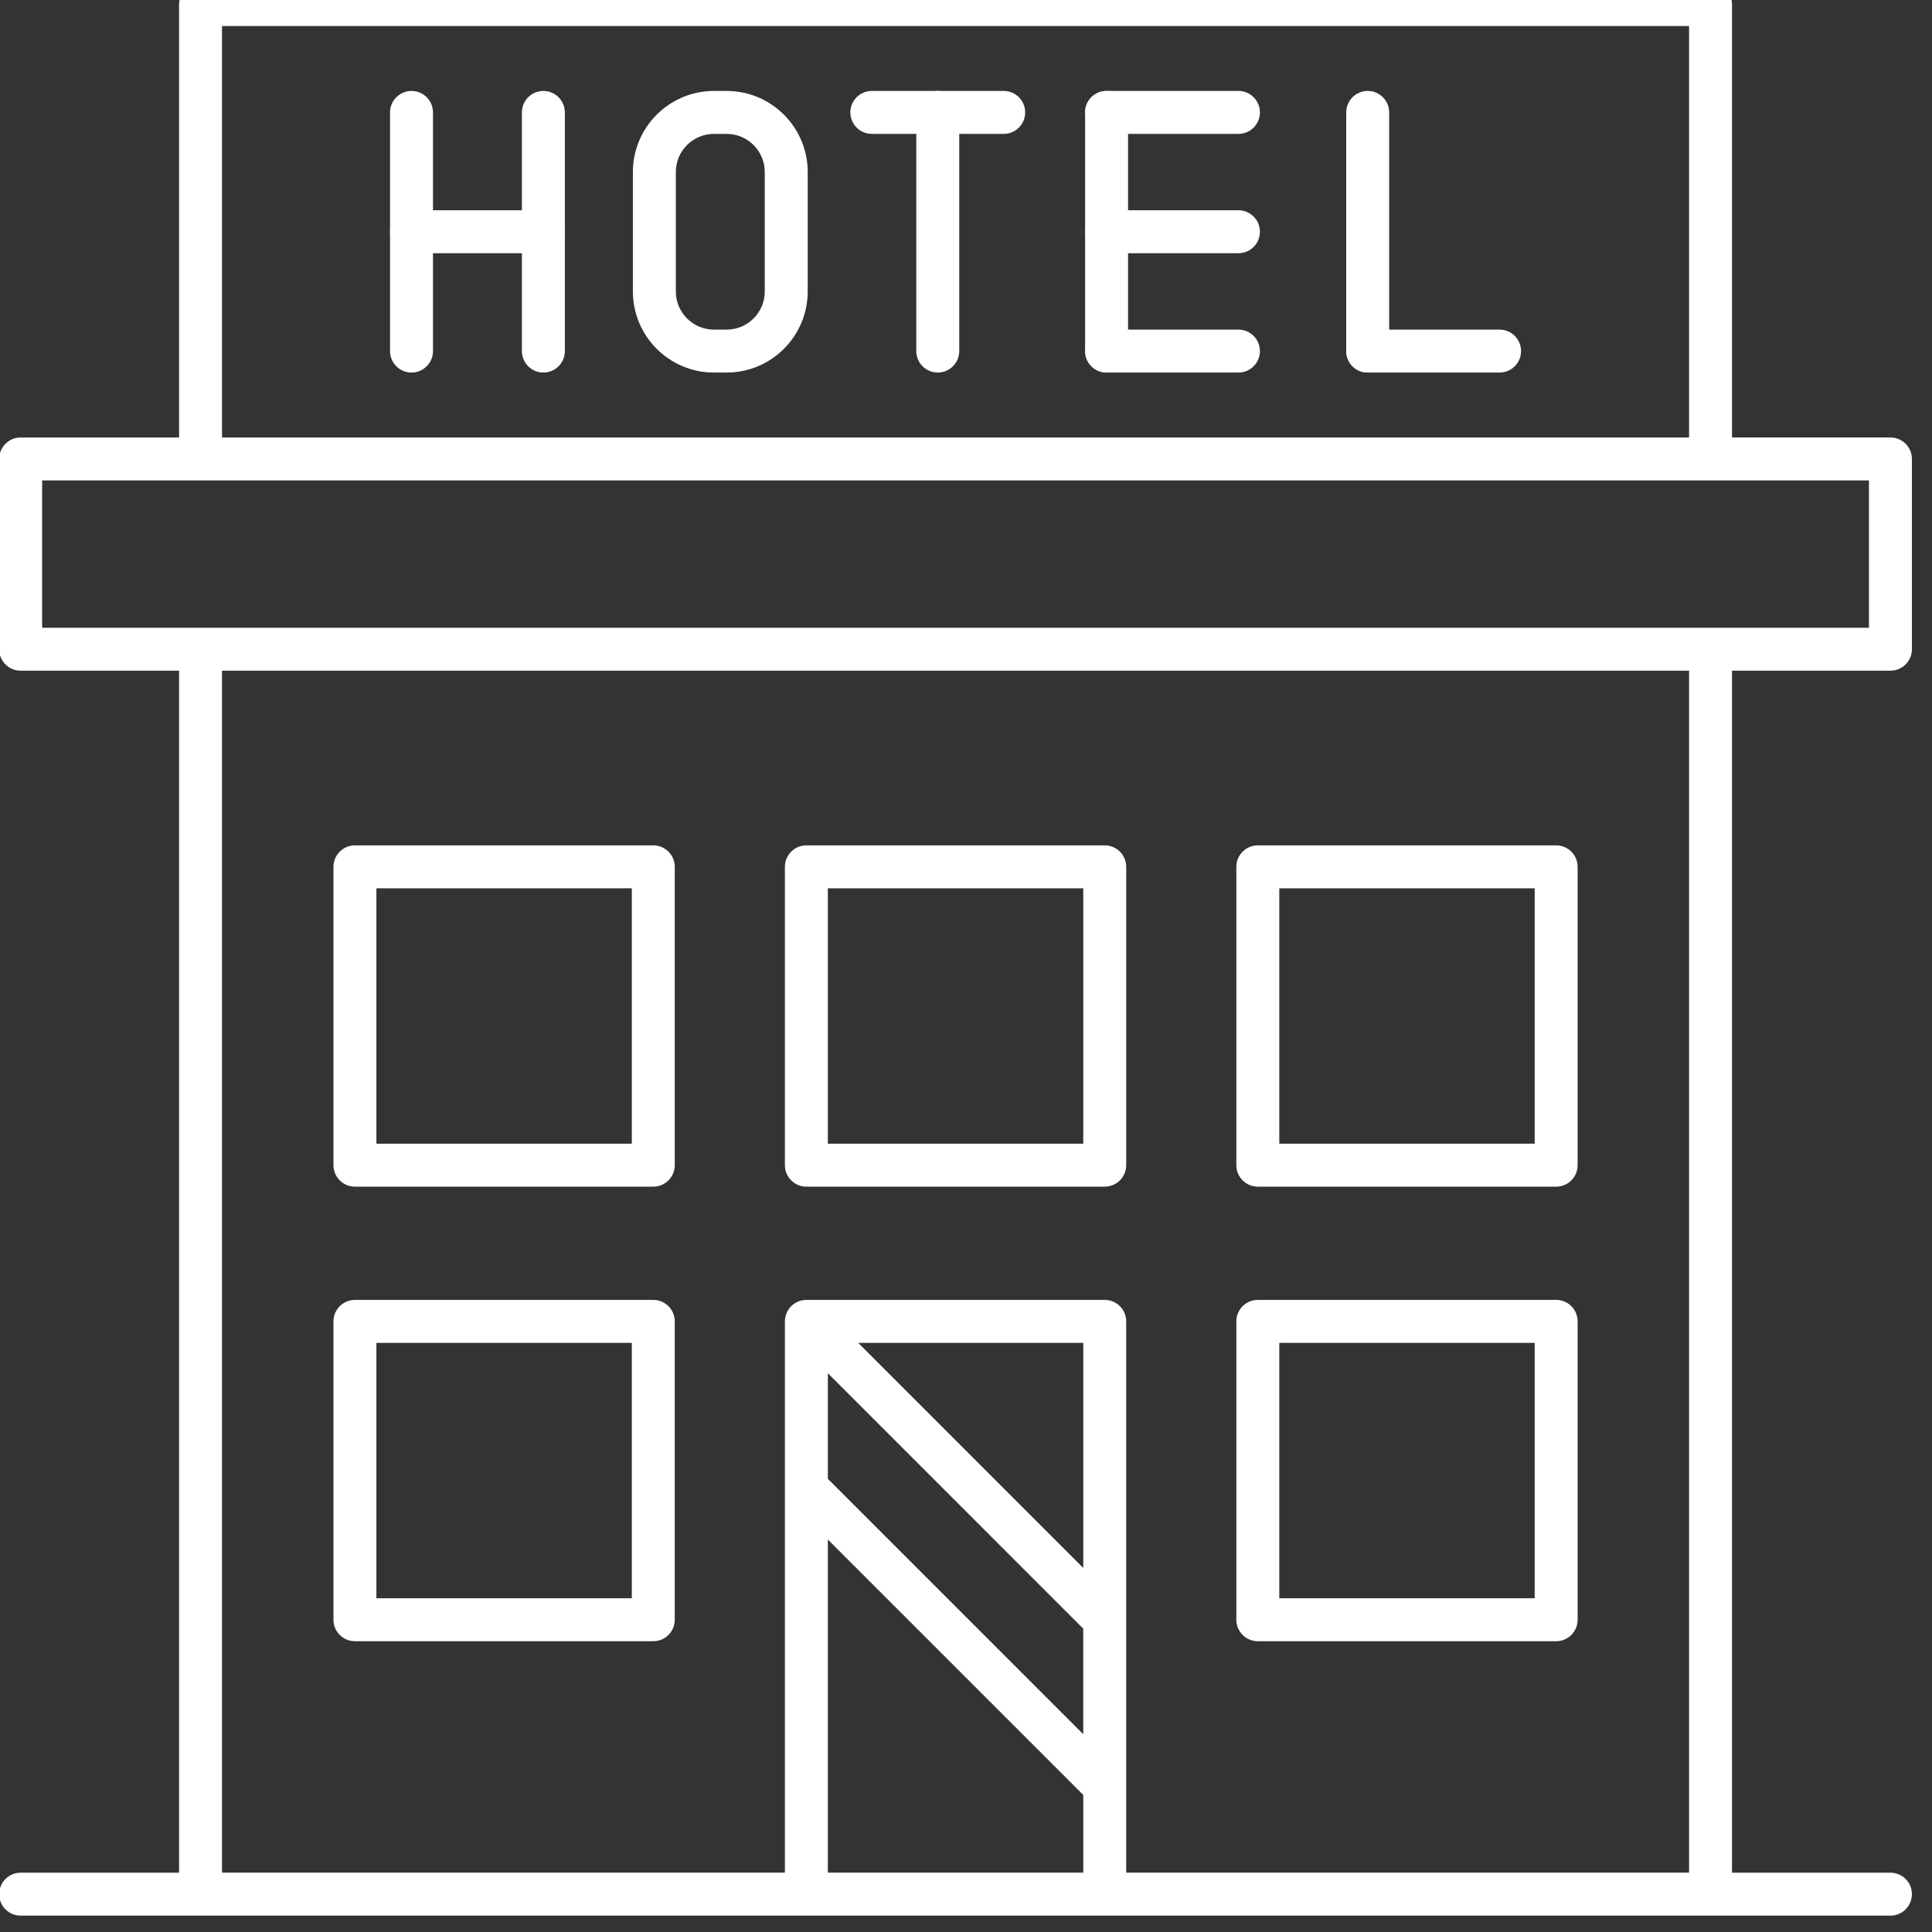 <?xml version="1.0" encoding="UTF-8" standalone="no" ?>
<!DOCTYPE svg PUBLIC "-//W3C//DTD SVG 1.1//EN" "http://www.w3.org/Graphics/SVG/1.1/DTD/svg11.dtd">
<svg xmlns="http://www.w3.org/2000/svg" xmlns:xlink="http://www.w3.org/1999/xlink" version="1.1" width="350" height="350" viewBox="0 0 350 350" xml:space="preserve">
<rect x="0" y="0" width="350" height="350" fill="#333333" stroke="none"/>
<desc>Created with Fabric.js 1.7.22</desc>
<defs>
</defs>
<g id="icon" style="stroke: none; stroke-width: 1; stroke-dasharray: none; stroke-linecap: butt; stroke-linejoin: miter; stroke-miterlimit: 10; fill: none; fill-rule: nonzero; opacity: 1;" transform="translate(-1.944 -1.944) scale(3.89 3.89)" >
	<path d="M 51.947 55.763 H 38.053 c -0.552 0 -1 -0.447 -1 -1 V 40.869 c 0 -0.552 0.448 -1 1 -1 h 13.895 c 0.553 0 1 0.448 1 1 v 13.894 C 52.947 55.315 52.5 55.763 51.947 55.763 z M 39.053 53.763 h 11.895 V 41.869 H 39.053 V 53.763 z" style="stroke: none; stroke-width: 1; stroke-dasharray: none; stroke-linecap: butt; stroke-linejoin: miter; stroke-miterlimit: 10; fill: rgb(255,255,255); fill-rule: nonzero; opacity: 1;" transform=" matrix(1 0 0 1 0 0) " stroke-linecap="round" />
	<path d="M 72.971 55.763 H 59.077 c -0.553 0 -1 -0.447 -1 -1 V 40.869 c 0 -0.552 0.447 -1 1 -1 h 13.894 c 0.553 0 1 0.448 1 1 v 13.894 C 73.971 55.315 73.523 55.763 72.971 55.763 z M 60.077 53.763 h 11.894 V 41.869 H 60.077 V 53.763 z" style="stroke: none; stroke-width: 1; stroke-dasharray: none; stroke-linecap: butt; stroke-linejoin: miter; stroke-miterlimit: 10; fill: rgb(255,255,255); fill-rule: nonzero; opacity: 1;" transform=" matrix(1 0 0 1 0 0) " stroke-linecap="round" />
	<path d="M 30.923 55.763 H 17.029 c -0.552 0 -1 -0.447 -1 -1 V 40.869 c 0 -0.552 0.448 -1 1 -1 h 13.895 c 0.552 0 1 0.448 1 1 v 13.894 C 31.923 55.315 31.476 55.763 30.923 55.763 z M 18.029 53.763 h 11.895 V 41.869 H 18.029 V 53.763 z" style="stroke: none; stroke-width: 1; stroke-dasharray: none; stroke-linecap: butt; stroke-linejoin: miter; stroke-miterlimit: 10; fill: rgb(255,255,255); fill-rule: nonzero; opacity: 1;" transform=" matrix(1 0 0 1 0 0) " stroke-linecap="round" />
	<path d="M 72.971 76.932 H 59.077 c -0.553 0 -1 -0.447 -1 -1 V 62.037 c 0 -0.553 0.447 -1 1 -1 h 13.894 c 0.553 0 1 0.447 1 1 v 13.895 C 73.971 76.484 73.523 76.932 72.971 76.932 z M 60.077 74.932 h 11.894 V 63.037 H 60.077 V 74.932 z" style="stroke: none; stroke-width: 1; stroke-dasharray: none; stroke-linecap: butt; stroke-linejoin: miter; stroke-miterlimit: 10; fill: rgb(255,255,255); fill-rule: nonzero; opacity: 1;" transform=" matrix(1 0 0 1 0 0) " stroke-linecap="round" />
	<path d="M 30.923 76.932 H 17.029 c -0.552 0 -1 -0.447 -1 -1 V 62.037 c 0 -0.553 0.448 -1 1 -1 h 13.895 c 0.552 0 1 0.447 1 1 v 13.895 C 31.923 76.484 31.476 76.932 30.923 76.932 z M 18.029 74.932 h 11.895 V 63.037 H 18.029 V 74.932 z" style="stroke: none; stroke-width: 1; stroke-dasharray: none; stroke-linecap: butt; stroke-linejoin: miter; stroke-miterlimit: 10; fill: rgb(255,255,255); fill-rule: nonzero; opacity: 1;" transform=" matrix(1 0 0 1 0 0) " stroke-linecap="round" />
	<path d="M 88.538 31.734 c 0.553 0 1 -0.448 1 -1 v -8.861 c 0 -0.552 -0.447 -1 -1 -1 h -7.377 V 0.711 c 0 -0.552 -0.447 -1 -1 -1 H 9.839 c -0.552 0 -1 0.448 -1 1 v 20.163 H 1.462 c -0.552 0 -1 0.448 -1 1 v 8.861 c 0 0.552 0.448 1 1 1 h 7.377 v 55.977 H 1.462 c -0.552 0 -1 0.447 -1 1 s 0.448 1 1 1 h 8.377 h 28.213 h 13.895 h 28.214 h 8.377 c 0.553 0 1 -0.447 1 -1 s -0.447 -1 -1 -1 h -7.377 V 31.734 H 88.538 z M 10.839 1.711 h 68.322 v 19.163 H 10.839 V 1.711 z M 2.462 22.874 h 7.377 h 70.322 h 7.377 v 6.861 h -7.377 H 9.839 H 2.462 V 22.874 z M 50.947 73.518 L 40.467 63.037 h 10.481 V 73.518 z M 50.947 76.347 v 4.917 L 39.053 69.369 v -4.918 L 50.947 76.347 z M 39.053 87.711 V 72.197 l 11.895 11.895 v 3.619 H 39.053 z M 79.161 87.711 H 52.947 V 62.037 c 0 -0.553 -0.447 -1 -1 -1 H 38.053 c -0.13 0 -0.26 0.026 -0.382 0.077 c -0.245 0.101 -0.44 0.296 -0.541 0.541 c -0.051 0.122 -0.077 0.252 -0.077 0.382 v 25.674 H 10.839 V 31.734 h 68.322 V 87.711 z" style="stroke: none; stroke-width: 1; stroke-dasharray: none; stroke-linecap: butt; stroke-linejoin: miter; stroke-miterlimit: 10; fill: rgb(255,255,255); fill-rule: nonzero; opacity: 1;" transform=" matrix(1 0 0 1 0 0) " stroke-linecap="round" />
	<path d="M 19.664 17.85 c -0.552 0 -1 -0.448 -1 -1 V 5.735 c 0 -0.552 0.448 -1 1 -1 s 1 0.448 1 1 V 16.85 C 20.664 17.402 20.216 17.85 19.664 17.85 z" style="stroke: none; stroke-width: 1; stroke-dasharray: none; stroke-linecap: butt; stroke-linejoin: miter; stroke-miterlimit: 10; fill: rgb(255,255,255); fill-rule: nonzero; opacity: 1;" transform=" matrix(1 0 0 1 0 0) " stroke-linecap="round" />
	<path d="M 25.805 17.85 c -0.552 0 -1 -0.448 -1 -1 V 5.735 c 0 -0.552 0.448 -1 1 -1 s 1 0.448 1 1 V 16.85 C 26.805 17.402 26.357 17.85 25.805 17.85 z" style="stroke: none; stroke-width: 1; stroke-dasharray: none; stroke-linecap: butt; stroke-linejoin: miter; stroke-miterlimit: 10; fill: rgb(255,255,255); fill-rule: nonzero; opacity: 1;" transform=" matrix(1 0 0 1 0 0) " stroke-linecap="round" />
	<path d="M 25.805 12.292 h -6.141 c -0.552 0 -1 -0.448 -1 -1 s 0.448 -1 1 -1 h 6.141 c 0.552 0 1 0.448 1 1 S 26.357 12.292 25.805 12.292 z" style="stroke: none; stroke-width: 1; stroke-dasharray: none; stroke-linecap: butt; stroke-linejoin: miter; stroke-miterlimit: 10; fill: rgb(255,255,255); fill-rule: nonzero; opacity: 1;" transform=" matrix(1 0 0 1 0 0) " stroke-linecap="round" />
	<path d="M 34.34 17.85 h -0.591 c -2.082 0 -3.775 -1.693 -3.775 -3.775 V 8.51 c 0 -2.082 1.693 -3.775 3.775 -3.775 h 0.591 c 2.082 0 3.775 1.693 3.775 3.775 v 5.565 C 38.115 16.157 36.421 17.85 34.34 17.85 z M 33.749 6.735 c -0.979 0 -1.775 0.796 -1.775 1.775 v 5.565 c 0 0.979 0.796 1.775 1.775 1.775 h 0.591 c 0.979 0 1.775 -0.796 1.775 -1.775 V 8.51 c 0 -0.979 -0.796 -1.775 -1.775 -1.775 H 33.749 z" style="stroke: none; stroke-width: 1; stroke-dasharray: none; stroke-linecap: butt; stroke-linejoin: miter; stroke-miterlimit: 10; fill: rgb(255,255,255); fill-rule: nonzero; opacity: 1;" transform=" matrix(1 0 0 1 0 0) " stroke-linecap="round" />
	<path d="M 47.243 6.735 h -6.142 c -0.552 0 -1 -0.448 -1 -1 s 0.448 -1 1 -1 h 6.142 c 0.553 0 1 0.448 1 1 S 47.796 6.735 47.243 6.735 z" style="stroke: none; stroke-width: 1; stroke-dasharray: none; stroke-linecap: butt; stroke-linejoin: miter; stroke-miterlimit: 10; fill: rgb(255,255,255); fill-rule: nonzero; opacity: 1;" transform=" matrix(1 0 0 1 0 0) " stroke-linecap="round" />
	<path d="M 44.172 17.85 c -0.552 0 -1 -0.448 -1 -1 V 5.735 c 0 -0.552 0.448 -1 1 -1 s 1 0.448 1 1 V 16.85 C 45.172 17.402 44.725 17.85 44.172 17.85 z" style="stroke: none; stroke-width: 1; stroke-dasharray: none; stroke-linecap: butt; stroke-linejoin: miter; stroke-miterlimit: 10; fill: rgb(255,255,255); fill-rule: nonzero; opacity: 1;" transform=" matrix(1 0 0 1 0 0) " stroke-linecap="round" />
	<path d="M 58.175 6.735 h -6.141 c -0.553 0 -1 -0.448 -1 -1 s 0.447 -1 1 -1 h 6.141 c 0.553 0 1 0.448 1 1 S 58.728 6.735 58.175 6.735 z" style="stroke: none; stroke-width: 1; stroke-dasharray: none; stroke-linecap: butt; stroke-linejoin: miter; stroke-miterlimit: 10; fill: rgb(255,255,255); fill-rule: nonzero; opacity: 1;" transform=" matrix(1 0 0 1 0 0) " stroke-linecap="round" />
	<path d="M 52.034 17.85 c -0.553 0 -1 -0.448 -1 -1 V 5.735 c 0 -0.552 0.447 -1 1 -1 s 1 0.448 1 1 V 16.85 C 53.034 17.402 52.587 17.85 52.034 17.85 z" style="stroke: none; stroke-width: 1; stroke-dasharray: none; stroke-linecap: butt; stroke-linejoin: miter; stroke-miterlimit: 10; fill: rgb(255,255,255); fill-rule: nonzero; opacity: 1;" transform=" matrix(1 0 0 1 0 0) " stroke-linecap="round" />
	<path d="M 58.175 17.85 h -6.141 c -0.553 0 -1 -0.448 -1 -1 s 0.447 -1 1 -1 h 6.141 c 0.553 0 1 0.448 1 1 S 58.728 17.85 58.175 17.85 z" style="stroke: none; stroke-width: 1; stroke-dasharray: none; stroke-linecap: butt; stroke-linejoin: miter; stroke-miterlimit: 10; fill: rgb(255,255,255); fill-rule: nonzero; opacity: 1;" transform=" matrix(1 0 0 1 0 0) " stroke-linecap="round" />
	<path d="M 58.175 12.292 h -6.141 c -0.553 0 -1 -0.448 -1 -1 s 0.447 -1 1 -1 h 6.141 c 0.553 0 1 0.448 1 1 S 58.728 12.292 58.175 12.292 z" style="stroke: none; stroke-width: 1; stroke-dasharray: none; stroke-linecap: butt; stroke-linejoin: miter; stroke-miterlimit: 10; fill: rgb(255,255,255); fill-rule: nonzero; opacity: 1;" transform=" matrix(1 0 0 1 0 0) " stroke-linecap="round" />
	<path d="M 64.194 17.85 c -0.553 0 -1 -0.448 -1 -1 V 5.735 c 0 -0.552 0.447 -1 1 -1 s 1 0.448 1 1 V 16.85 C 65.194 17.402 64.747 17.85 64.194 17.85 z" style="stroke: none; stroke-width: 1; stroke-dasharray: none; stroke-linecap: butt; stroke-linejoin: miter; stroke-miterlimit: 10; fill: rgb(255,255,255); fill-rule: nonzero; opacity: 1;" transform=" matrix(1 0 0 1 0 0) " stroke-linecap="round" />
	<path d="M 70.336 17.85 h -6.142 c -0.553 0 -1 -0.448 -1 -1 s 0.447 -1 1 -1 h 6.142 c 0.553 0 1 0.448 1 1 S 70.889 17.85 70.336 17.85 z" style="stroke: none; stroke-width: 1; stroke-dasharray: none; stroke-linecap: butt; stroke-linejoin: miter; stroke-miterlimit: 10; fill: rgb(255,255,255); fill-rule: nonzero; opacity: 1;" transform=" matrix(1 0 0 1 0 0) " stroke-linecap="round" />
</g>
</svg>